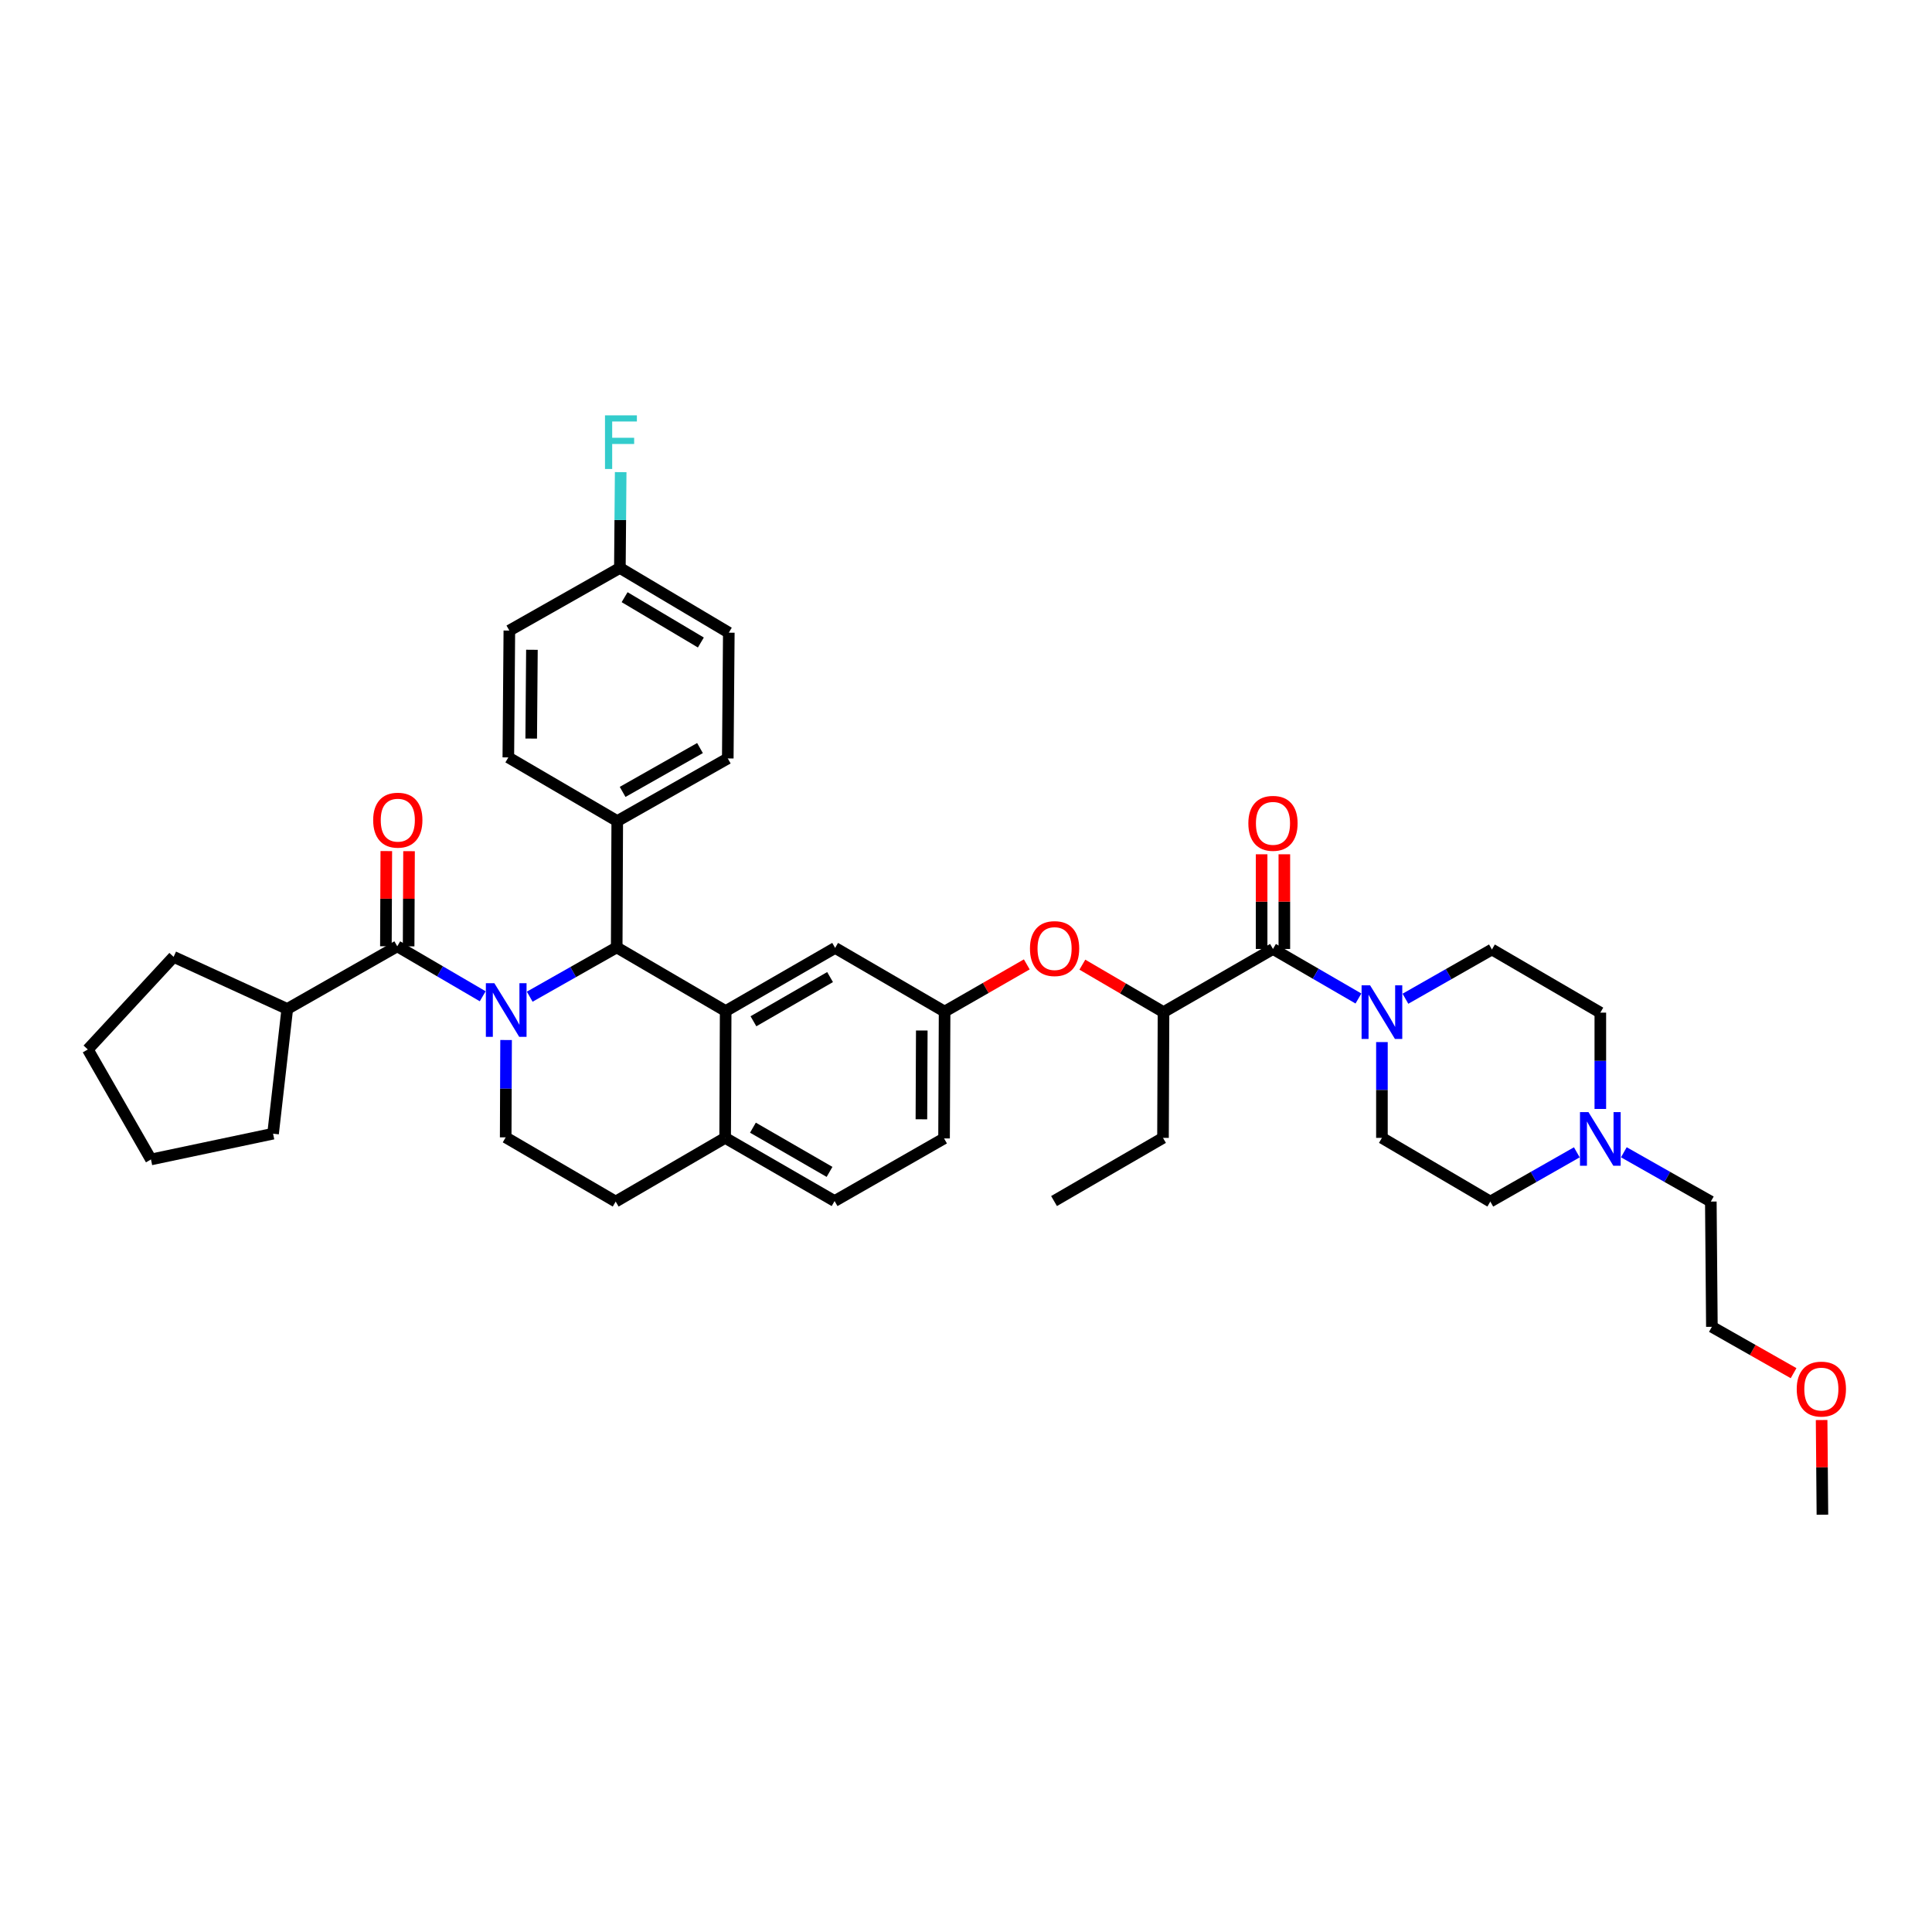 <?xml version='1.0' encoding='iso-8859-1'?>
<svg version='1.1' baseProfile='full'
              xmlns='http://www.w3.org/2000/svg'
                      xmlns:rdkit='http://www.rdkit.org/xml'
                      xmlns:xlink='http://www.w3.org/1999/xlink'
                  xml:space='preserve'
width='1000px' height='1000px' viewBox='0 0 1000 1000'>
<!-- END OF HEADER -->
<rect style='opacity:1.0;fill:#FFFFFF;stroke:none' width='1000' height='1000' x='0' y='0'> </rect>
<path class='bond-0' d='M 249.85,515.671 L 227.735,502.743' style='fill:none;fill-rule:evenodd;stroke:#0000FF;stroke-width:6px;stroke-linecap:butt;stroke-linejoin:miter;stroke-opacity:1' />
<path class='bond-0' d='M 227.735,502.743 L 205.621,489.815' style='fill:none;fill-rule:evenodd;stroke:#000000;stroke-width:6px;stroke-linecap:butt;stroke-linejoin:miter;stroke-opacity:1' />
<path class='bond-1' d='M 274.185,515.883 L 296.696,503.127' style='fill:none;fill-rule:evenodd;stroke:#0000FF;stroke-width:6px;stroke-linecap:butt;stroke-linejoin:miter;stroke-opacity:1' />
<path class='bond-1' d='M 296.696,503.127 L 319.207,490.37' style='fill:none;fill-rule:evenodd;stroke:#000000;stroke-width:6px;stroke-linecap:butt;stroke-linejoin:miter;stroke-opacity:1' />
<path class='bond-5' d='M 261.949,538.311 L 261.846,563.503' style='fill:none;fill-rule:evenodd;stroke:#0000FF;stroke-width:6px;stroke-linecap:butt;stroke-linejoin:miter;stroke-opacity:1' />
<path class='bond-5' d='M 261.846,563.503 L 261.744,588.695' style='fill:none;fill-rule:evenodd;stroke:#000000;stroke-width:6px;stroke-linecap:butt;stroke-linejoin:miter;stroke-opacity:1' />
<path class='bond-12' d='M 211.503,489.84 L 211.609,465.204' style='fill:none;fill-rule:evenodd;stroke:#000000;stroke-width:6px;stroke-linecap:butt;stroke-linejoin:miter;stroke-opacity:1' />
<path class='bond-12' d='M 211.609,465.204 L 211.715,440.567' style='fill:none;fill-rule:evenodd;stroke:#FF0000;stroke-width:6px;stroke-linecap:butt;stroke-linejoin:miter;stroke-opacity:1' />
<path class='bond-12' d='M 199.739,489.79 L 199.845,465.153' style='fill:none;fill-rule:evenodd;stroke:#000000;stroke-width:6px;stroke-linecap:butt;stroke-linejoin:miter;stroke-opacity:1' />
<path class='bond-12' d='M 199.845,465.153 L 199.951,440.517' style='fill:none;fill-rule:evenodd;stroke:#FF0000;stroke-width:6px;stroke-linecap:butt;stroke-linejoin:miter;stroke-opacity:1' />
<path class='bond-17' d='M 205.621,489.815 L 148.694,522.232' style='fill:none;fill-rule:evenodd;stroke:#000000;stroke-width:6px;stroke-linecap:butt;stroke-linejoin:miter;stroke-opacity:1' />
<path class='bond-2' d='M 319.207,490.37 L 375.604,523.324' style='fill:none;fill-rule:evenodd;stroke:#000000;stroke-width:6px;stroke-linecap:butt;stroke-linejoin:miter;stroke-opacity:1' />
<path class='bond-10' d='M 319.207,490.37 L 319.488,424.986' style='fill:none;fill-rule:evenodd;stroke:#000000;stroke-width:6px;stroke-linecap:butt;stroke-linejoin:miter;stroke-opacity:1' />
<path class='bond-9' d='M 375.604,523.324 L 432.263,490.638' style='fill:none;fill-rule:evenodd;stroke:#000000;stroke-width:6px;stroke-linecap:butt;stroke-linejoin:miter;stroke-opacity:1' />
<path class='bond-9' d='M 389.982,528.611 L 429.643,505.732' style='fill:none;fill-rule:evenodd;stroke:#000000;stroke-width:6px;stroke-linecap:butt;stroke-linejoin:miter;stroke-opacity:1' />
<path class='bond-39' d='M 375.604,523.324 L 375.336,588.963' style='fill:none;fill-rule:evenodd;stroke:#000000;stroke-width:6px;stroke-linecap:butt;stroke-linejoin:miter;stroke-opacity:1' />
<path class='bond-3' d='M 658.892,491.187 L 602.233,523.873' style='fill:none;fill-rule:evenodd;stroke:#000000;stroke-width:6px;stroke-linecap:butt;stroke-linejoin:miter;stroke-opacity:1' />
<path class='bond-4' d='M 658.892,491.187 L 681.008,504.006' style='fill:none;fill-rule:evenodd;stroke:#000000;stroke-width:6px;stroke-linecap:butt;stroke-linejoin:miter;stroke-opacity:1' />
<path class='bond-4' d='M 681.008,504.006 L 703.124,516.825' style='fill:none;fill-rule:evenodd;stroke:#0000FF;stroke-width:6px;stroke-linecap:butt;stroke-linejoin:miter;stroke-opacity:1' />
<path class='bond-14' d='M 664.774,491.187 L 664.774,466.681' style='fill:none;fill-rule:evenodd;stroke:#000000;stroke-width:6px;stroke-linecap:butt;stroke-linejoin:miter;stroke-opacity:1' />
<path class='bond-14' d='M 664.774,466.681 L 664.774,442.176' style='fill:none;fill-rule:evenodd;stroke:#FF0000;stroke-width:6px;stroke-linecap:butt;stroke-linejoin:miter;stroke-opacity:1' />
<path class='bond-14' d='M 653.01,491.187 L 653.01,466.681' style='fill:none;fill-rule:evenodd;stroke:#000000;stroke-width:6px;stroke-linecap:butt;stroke-linejoin:miter;stroke-opacity:1' />
<path class='bond-14' d='M 653.01,466.681 L 653.01,442.176' style='fill:none;fill-rule:evenodd;stroke:#FF0000;stroke-width:6px;stroke-linecap:butt;stroke-linejoin:miter;stroke-opacity:1' />
<path class='bond-15' d='M 727.45,516.945 L 749.833,504.2' style='fill:none;fill-rule:evenodd;stroke:#0000FF;stroke-width:6px;stroke-linecap:butt;stroke-linejoin:miter;stroke-opacity:1' />
<path class='bond-15' d='M 749.833,504.2 L 772.217,491.455' style='fill:none;fill-rule:evenodd;stroke:#000000;stroke-width:6px;stroke-linecap:butt;stroke-linejoin:miter;stroke-opacity:1' />
<path class='bond-16' d='M 715.283,539.382 L 715.283,564.173' style='fill:none;fill-rule:evenodd;stroke:#0000FF;stroke-width:6px;stroke-linecap:butt;stroke-linejoin:miter;stroke-opacity:1' />
<path class='bond-16' d='M 715.283,564.173 L 715.283,588.963' style='fill:none;fill-rule:evenodd;stroke:#000000;stroke-width:6px;stroke-linecap:butt;stroke-linejoin:miter;stroke-opacity:1' />
<path class='bond-18' d='M 261.744,588.695 L 318.677,621.93' style='fill:none;fill-rule:evenodd;stroke:#000000;stroke-width:6px;stroke-linecap:butt;stroke-linejoin:miter;stroke-opacity:1' />
<path class='bond-6' d='M 602.233,523.873 L 581.23,511.593' style='fill:none;fill-rule:evenodd;stroke:#000000;stroke-width:6px;stroke-linecap:butt;stroke-linejoin:miter;stroke-opacity:1' />
<path class='bond-6' d='M 581.23,511.593 L 560.227,499.313' style='fill:none;fill-rule:evenodd;stroke:#FF0000;stroke-width:6px;stroke-linecap:butt;stroke-linejoin:miter;stroke-opacity:1' />
<path class='bond-30' d='M 602.233,523.873 L 601.965,588.963' style='fill:none;fill-rule:evenodd;stroke:#000000;stroke-width:6px;stroke-linecap:butt;stroke-linejoin:miter;stroke-opacity:1' />
<path class='bond-7' d='M 375.336,588.963 L 318.677,621.93' style='fill:none;fill-rule:evenodd;stroke:#000000;stroke-width:6px;stroke-linecap:butt;stroke-linejoin:miter;stroke-opacity:1' />
<path class='bond-19' d='M 375.336,588.963 L 431.982,621.662' style='fill:none;fill-rule:evenodd;stroke:#000000;stroke-width:6px;stroke-linecap:butt;stroke-linejoin:miter;stroke-opacity:1' />
<path class='bond-19' d='M 389.715,583.679 L 429.367,606.568' style='fill:none;fill-rule:evenodd;stroke:#000000;stroke-width:6px;stroke-linecap:butt;stroke-linejoin:miter;stroke-opacity:1' />
<path class='bond-8' d='M 816.159,596.439 L 793.773,609.184' style='fill:none;fill-rule:evenodd;stroke:#0000FF;stroke-width:6px;stroke-linecap:butt;stroke-linejoin:miter;stroke-opacity:1' />
<path class='bond-8' d='M 793.773,609.184 L 771.386,621.93' style='fill:none;fill-rule:evenodd;stroke:#000000;stroke-width:6px;stroke-linecap:butt;stroke-linejoin:miter;stroke-opacity:1' />
<path class='bond-29' d='M 840.499,596.411 L 863.01,609.17' style='fill:none;fill-rule:evenodd;stroke:#0000FF;stroke-width:6px;stroke-linecap:butt;stroke-linejoin:miter;stroke-opacity:1' />
<path class='bond-29' d='M 863.01,609.17 L 885.521,621.93' style='fill:none;fill-rule:evenodd;stroke:#000000;stroke-width:6px;stroke-linecap:butt;stroke-linejoin:miter;stroke-opacity:1' />
<path class='bond-43' d='M 828.326,573.996 L 828.326,549.068' style='fill:none;fill-rule:evenodd;stroke:#0000FF;stroke-width:6px;stroke-linecap:butt;stroke-linejoin:miter;stroke-opacity:1' />
<path class='bond-43' d='M 828.326,549.068 L 828.326,524.141' style='fill:none;fill-rule:evenodd;stroke:#000000;stroke-width:6px;stroke-linecap:butt;stroke-linejoin:miter;stroke-opacity:1' />
<path class='bond-13' d='M 432.263,490.638 L 488.922,523.592' style='fill:none;fill-rule:evenodd;stroke:#000000;stroke-width:6px;stroke-linecap:butt;stroke-linejoin:miter;stroke-opacity:1' />
<path class='bond-20' d='M 319.488,424.986 L 376.696,392.569' style='fill:none;fill-rule:evenodd;stroke:#000000;stroke-width:6px;stroke-linecap:butt;stroke-linejoin:miter;stroke-opacity:1' />
<path class='bond-20' d='M 322.269,409.888 L 362.315,387.196' style='fill:none;fill-rule:evenodd;stroke:#000000;stroke-width:6px;stroke-linecap:butt;stroke-linejoin:miter;stroke-opacity:1' />
<path class='bond-21' d='M 319.488,424.986 L 263.11,392.033' style='fill:none;fill-rule:evenodd;stroke:#000000;stroke-width:6px;stroke-linecap:butt;stroke-linejoin:miter;stroke-opacity:1' />
<path class='bond-11' d='M 531.463,499.166 L 510.193,511.379' style='fill:none;fill-rule:evenodd;stroke:#FF0000;stroke-width:6px;stroke-linecap:butt;stroke-linejoin:miter;stroke-opacity:1' />
<path class='bond-11' d='M 510.193,511.379 L 488.922,523.592' style='fill:none;fill-rule:evenodd;stroke:#000000;stroke-width:6px;stroke-linecap:butt;stroke-linejoin:miter;stroke-opacity:1' />
<path class='bond-42' d='M 488.922,523.592 L 488.641,589.244' style='fill:none;fill-rule:evenodd;stroke:#000000;stroke-width:6px;stroke-linecap:butt;stroke-linejoin:miter;stroke-opacity:1' />
<path class='bond-42' d='M 477.116,533.389 L 476.919,579.346' style='fill:none;fill-rule:evenodd;stroke:#000000;stroke-width:6px;stroke-linecap:butt;stroke-linejoin:miter;stroke-opacity:1' />
<path class='bond-23' d='M 772.217,491.455 L 828.326,524.141' style='fill:none;fill-rule:evenodd;stroke:#000000;stroke-width:6px;stroke-linecap:butt;stroke-linejoin:miter;stroke-opacity:1' />
<path class='bond-22' d='M 715.283,588.963 L 771.386,621.93' style='fill:none;fill-rule:evenodd;stroke:#000000;stroke-width:6px;stroke-linecap:butt;stroke-linejoin:miter;stroke-opacity:1' />
<path class='bond-32' d='M 148.694,522.232 L 89.859,495.266' style='fill:none;fill-rule:evenodd;stroke:#000000;stroke-width:6px;stroke-linecap:butt;stroke-linejoin:miter;stroke-opacity:1' />
<path class='bond-33' d='M 148.694,522.232 L 141.341,586.793' style='fill:none;fill-rule:evenodd;stroke:#000000;stroke-width:6px;stroke-linecap:butt;stroke-linejoin:miter;stroke-opacity:1' />
<path class='bond-24' d='M 431.982,621.662 L 488.641,589.244' style='fill:none;fill-rule:evenodd;stroke:#000000;stroke-width:6px;stroke-linecap:butt;stroke-linejoin:miter;stroke-opacity:1' />
<path class='bond-26' d='M 376.696,392.569 L 377.232,327.472' style='fill:none;fill-rule:evenodd;stroke:#000000;stroke-width:6px;stroke-linecap:butt;stroke-linejoin:miter;stroke-opacity:1' />
<path class='bond-27' d='M 263.11,392.033 L 263.639,326.38' style='fill:none;fill-rule:evenodd;stroke:#000000;stroke-width:6px;stroke-linecap:butt;stroke-linejoin:miter;stroke-opacity:1' />
<path class='bond-27' d='M 274.953,382.28 L 275.324,336.323' style='fill:none;fill-rule:evenodd;stroke:#000000;stroke-width:6px;stroke-linecap:butt;stroke-linejoin:miter;stroke-opacity:1' />
<path class='bond-25' d='M 320.847,293.963 L 263.639,326.38' style='fill:none;fill-rule:evenodd;stroke:#000000;stroke-width:6px;stroke-linecap:butt;stroke-linejoin:miter;stroke-opacity:1' />
<path class='bond-28' d='M 320.847,293.963 L 321.056,269.169' style='fill:none;fill-rule:evenodd;stroke:#000000;stroke-width:6px;stroke-linecap:butt;stroke-linejoin:miter;stroke-opacity:1' />
<path class='bond-28' d='M 321.056,269.169 L 321.265,244.376' style='fill:none;fill-rule:evenodd;stroke:#33CCCC;stroke-width:6px;stroke-linecap:butt;stroke-linejoin:miter;stroke-opacity:1' />
<path class='bond-41' d='M 320.847,293.963 L 377.232,327.472' style='fill:none;fill-rule:evenodd;stroke:#000000;stroke-width:6px;stroke-linecap:butt;stroke-linejoin:miter;stroke-opacity:1' />
<path class='bond-41' d='M 323.295,309.102 L 362.764,332.559' style='fill:none;fill-rule:evenodd;stroke:#000000;stroke-width:6px;stroke-linecap:butt;stroke-linejoin:miter;stroke-opacity:1' />
<path class='bond-34' d='M 885.521,621.93 L 886.07,686.758' style='fill:none;fill-rule:evenodd;stroke:#000000;stroke-width:6px;stroke-linecap:butt;stroke-linejoin:miter;stroke-opacity:1' />
<path class='bond-36' d='M 601.965,588.963 L 545.568,621.662' style='fill:none;fill-rule:evenodd;stroke:#000000;stroke-width:6px;stroke-linecap:butt;stroke-linejoin:miter;stroke-opacity:1' />
<path class='bond-31' d='M 928.356,710.752 L 907.213,698.755' style='fill:none;fill-rule:evenodd;stroke:#FF0000;stroke-width:6px;stroke-linecap:butt;stroke-linejoin:miter;stroke-opacity:1' />
<path class='bond-31' d='M 907.213,698.755 L 886.07,686.758' style='fill:none;fill-rule:evenodd;stroke:#000000;stroke-width:6px;stroke-linecap:butt;stroke-linejoin:miter;stroke-opacity:1' />
<path class='bond-35' d='M 942.865,735.006 L 943.072,759.505' style='fill:none;fill-rule:evenodd;stroke:#FF0000;stroke-width:6px;stroke-linecap:butt;stroke-linejoin:miter;stroke-opacity:1' />
<path class='bond-35' d='M 943.072,759.505 L 943.278,784.004' style='fill:none;fill-rule:evenodd;stroke:#000000;stroke-width:6px;stroke-linecap:butt;stroke-linejoin:miter;stroke-opacity:1' />
<path class='bond-37' d='M 89.859,495.266 L 45.455,543.206' style='fill:none;fill-rule:evenodd;stroke:#000000;stroke-width:6px;stroke-linecap:butt;stroke-linejoin:miter;stroke-opacity:1' />
<path class='bond-38' d='M 141.341,586.793 L 78.14,600.133' style='fill:none;fill-rule:evenodd;stroke:#000000;stroke-width:6px;stroke-linecap:butt;stroke-linejoin:miter;stroke-opacity:1' />
<path class='bond-40' d='M 45.455,543.206 L 78.14,600.133' style='fill:none;fill-rule:evenodd;stroke:#000000;stroke-width:6px;stroke-linecap:butt;stroke-linejoin:miter;stroke-opacity:1' />
<path  class='atom-0' d='M 255.875 508.899
L 264.973 523.605
Q 265.875 525.056, 267.326 527.683
Q 268.776 530.311, 268.855 530.467
L 268.855 508.899
L 272.541 508.899
L 272.541 536.663
L 268.737 536.663
L 258.973 520.585
Q 257.836 518.703, 256.62 516.546
Q 255.443 514.389, 255.091 513.723
L 255.091 536.663
L 251.483 536.663
L 251.483 508.899
L 255.875 508.899
' fill='#0000FF'/>
<path  class='atom-5' d='M 709.146 509.991
L 718.244 524.696
Q 719.146 526.147, 720.597 528.775
Q 722.048 531.402, 722.126 531.559
L 722.126 509.991
L 725.812 509.991
L 725.812 537.755
L 722.008 537.755
L 712.244 521.677
Q 711.107 519.795, 709.891 517.638
Q 708.715 515.481, 708.362 514.814
L 708.362 537.755
L 704.754 537.755
L 704.754 509.991
L 709.146 509.991
' fill='#0000FF'/>
<path  class='atom-9' d='M 822.189 575.63
L 831.287 590.335
Q 832.189 591.786, 833.64 594.414
Q 835.091 597.041, 835.169 597.198
L 835.169 575.63
L 838.856 575.63
L 838.856 603.394
L 835.052 603.394
L 825.287 587.316
Q 824.15 585.434, 822.934 583.277
Q 821.758 581.12, 821.405 580.453
L 821.405 603.394
L 817.797 603.394
L 817.797 575.63
L 822.189 575.63
' fill='#0000FF'/>
<path  class='atom-12' d='M 533.104 490.985
Q 533.104 484.318, 536.398 480.593
Q 539.692 476.867, 545.849 476.867
Q 552.006 476.867, 555.3 480.593
Q 558.594 484.318, 558.594 490.985
Q 558.594 497.73, 555.26 501.573
Q 551.927 505.377, 545.849 505.377
Q 539.731 505.377, 536.398 501.573
Q 533.104 497.769, 533.104 490.985
M 545.849 502.239
Q 550.084 502.239, 552.359 499.416
Q 554.672 496.553, 554.672 490.985
Q 554.672 485.534, 552.359 482.789
Q 550.084 480.005, 545.849 480.005
Q 541.614 480.005, 539.3 482.75
Q 537.026 485.495, 537.026 490.985
Q 537.026 496.592, 539.3 499.416
Q 541.614 502.239, 545.849 502.239
' fill='#FF0000'/>
<path  class='atom-13' d='M 193.157 424.516
Q 193.157 417.849, 196.451 414.124
Q 199.745 410.398, 205.902 410.398
Q 212.059 410.398, 215.353 414.124
Q 218.647 417.849, 218.647 424.516
Q 218.647 431.261, 215.314 435.104
Q 211.98 438.907, 205.902 438.907
Q 199.785 438.907, 196.451 435.104
Q 193.157 431.3, 193.157 424.516
M 205.902 435.77
Q 210.137 435.77, 212.412 432.947
Q 214.725 430.084, 214.725 424.516
Q 214.725 419.065, 212.412 416.32
Q 210.137 413.535, 205.902 413.535
Q 201.667 413.535, 199.353 416.28
Q 197.079 419.025, 197.079 424.516
Q 197.079 430.123, 199.353 432.947
Q 201.667 435.77, 205.902 435.77
' fill='#FF0000'/>
<path  class='atom-15' d='M 646.147 426.156
Q 646.147 419.49, 649.441 415.764
Q 652.735 412.039, 658.892 412.039
Q 665.049 412.039, 668.343 415.764
Q 671.637 419.49, 671.637 426.156
Q 671.637 432.901, 668.304 436.744
Q 664.97 440.548, 658.892 440.548
Q 652.775 440.548, 649.441 436.744
Q 646.147 432.94, 646.147 426.156
M 658.892 437.411
Q 663.127 437.411, 665.402 434.587
Q 667.716 431.725, 667.716 426.156
Q 667.716 420.705, 665.402 417.96
Q 663.127 415.176, 658.892 415.176
Q 654.657 415.176, 652.343 417.921
Q 650.069 420.666, 650.069 426.156
Q 650.069 431.764, 652.343 434.587
Q 654.657 437.411, 658.892 437.411
' fill='#FF0000'/>
<path  class='atom-29' d='M 313.142 214.984
L 329.651 214.984
L 329.651 218.161
L 316.867 218.161
L 316.867 226.592
L 328.239 226.592
L 328.239 229.807
L 316.867 229.807
L 316.867 242.748
L 313.142 242.748
L 313.142 214.984
' fill='#33CCCC'/>
<path  class='atom-32' d='M 929.984 718.986
Q 929.984 712.32, 933.278 708.594
Q 936.572 704.869, 942.729 704.869
Q 948.886 704.869, 952.18 708.594
Q 955.474 712.32, 955.474 718.986
Q 955.474 725.731, 952.141 729.574
Q 948.807 733.378, 942.729 733.378
Q 936.612 733.378, 933.278 729.574
Q 929.984 725.77, 929.984 718.986
M 942.729 730.241
Q 946.964 730.241, 949.239 727.417
Q 951.552 724.555, 951.552 718.986
Q 951.552 713.535, 949.239 710.79
Q 946.964 708.006, 942.729 708.006
Q 938.494 708.006, 936.18 710.751
Q 933.906 713.496, 933.906 718.986
Q 933.906 724.594, 936.18 727.417
Q 938.494 730.241, 942.729 730.241
' fill='#FF0000'/>
</svg>
